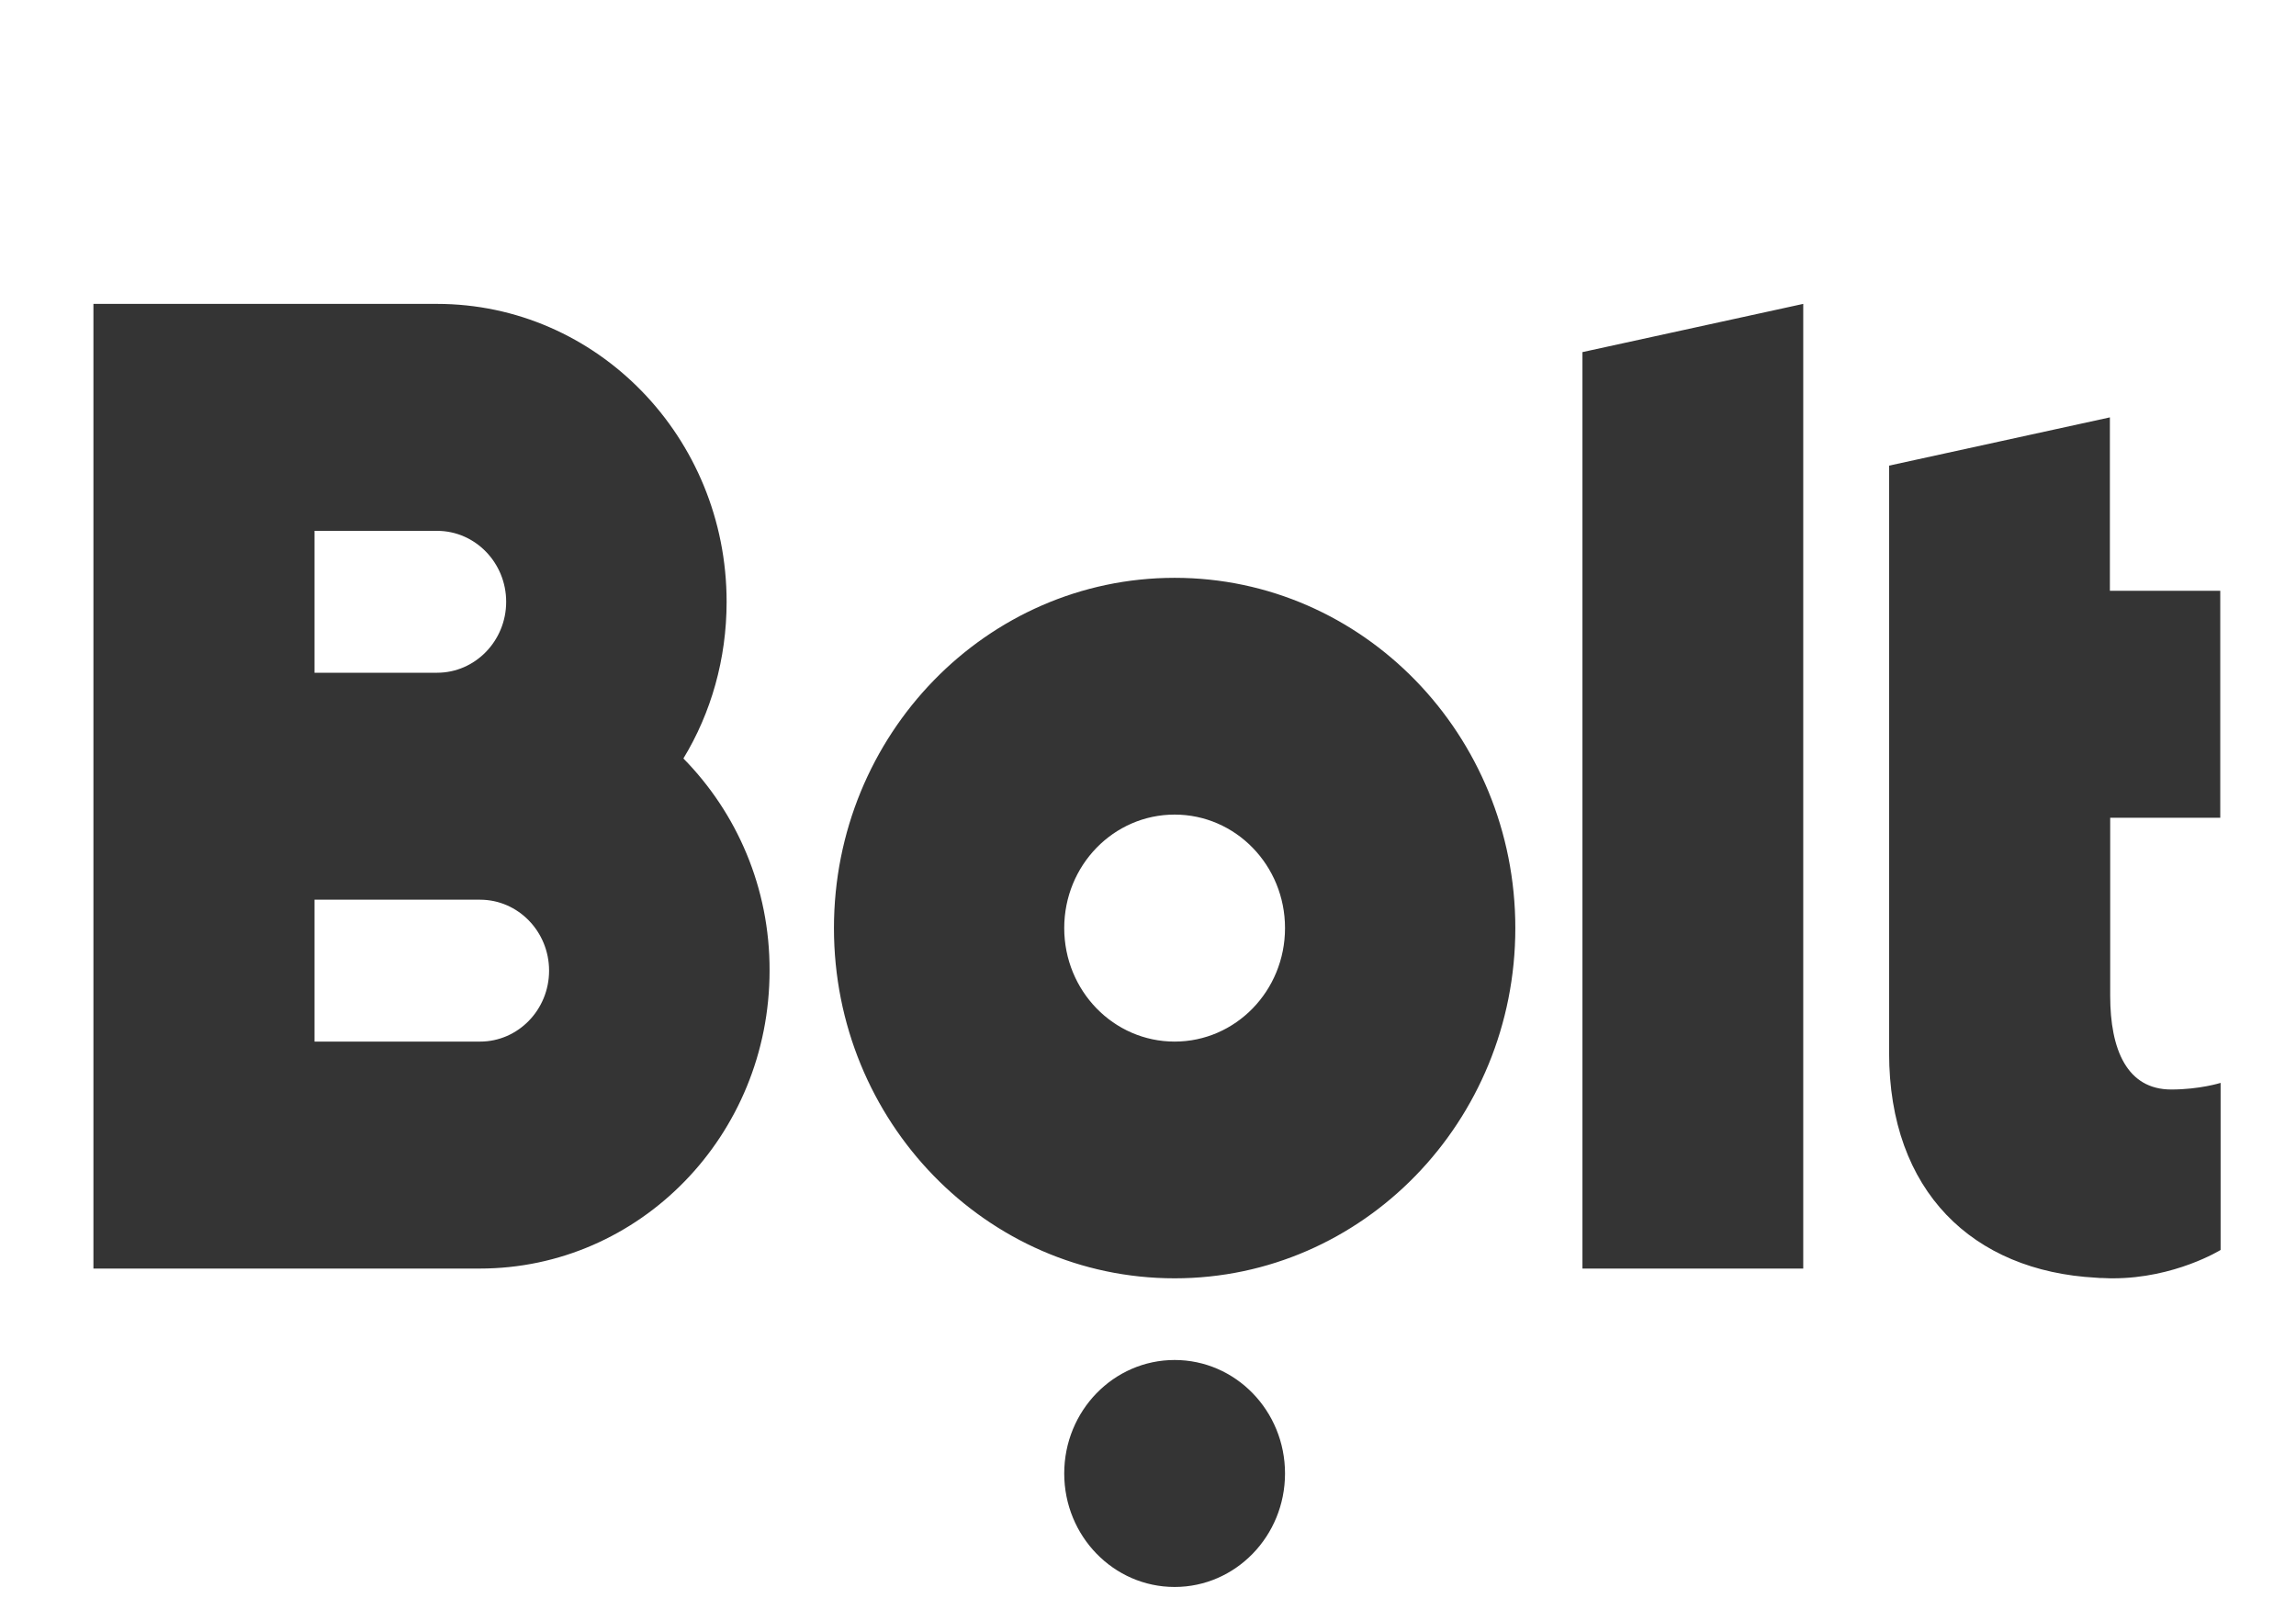 <?xml version="1.0" encoding="UTF-8"?> <svg xmlns="http://www.w3.org/2000/svg" width="68" height="48" viewBox="0 0 68 48" fill="none"><path fill-rule="evenodd" clip-rule="evenodd" d="M53.406 9V37.57H46.867V10.428L53.406 9ZM34.789 40.278C36.594 40.278 38.058 41.782 38.058 43.639C38.058 45.495 36.594 47 34.789 47C32.983 47 31.519 45.495 31.519 43.639C31.519 41.782 32.983 40.278 34.789 40.278ZM34.789 17.113C40.356 17.113 44.879 21.754 44.879 27.486C44.879 33.219 40.356 37.859 34.789 37.859C29.213 37.859 24.699 33.219 24.699 27.486C24.699 21.754 29.222 17.113 34.789 17.113ZM34.789 30.848C36.596 30.848 38.058 29.344 38.058 27.486C38.058 25.628 36.596 24.125 34.789 24.125C32.981 24.125 31.519 25.628 31.519 27.486C31.519 29.344 32.981 30.848 34.789 30.848ZM14.219 30.848C15.345 30.848 16.262 29.905 16.262 28.747C16.262 27.589 15.345 26.646 14.219 26.646H9.315V30.848H14.219ZM9.315 15.722V19.924H12.947C14.073 19.924 14.991 18.981 14.991 17.823C14.991 16.665 14.073 15.722 12.947 15.722H9.315ZM20.24 22.463C21.82 24.069 22.801 26.291 22.792 28.747C22.792 33.621 18.95 37.57 14.21 37.57H2.767V9H12.938C17.679 9 21.52 12.949 21.52 17.823C21.52 19.522 21.057 21.119 20.24 22.463ZM65.757 24.219H62.497V29.494C62.497 31.09 62.997 32.267 64.304 32.267C65.149 32.267 65.767 32.071 65.767 32.071V37.019C65.767 37.019 64.413 37.859 62.579 37.859H62.497C62.415 37.859 62.343 37.85 62.261 37.85H62.197C62.161 37.85 62.116 37.841 62.079 37.841C58.428 37.645 55.949 35.282 55.949 31.184V13.79L62.488 12.361V17.496H65.757V24.219Z" fill="#343434"></path></svg> 